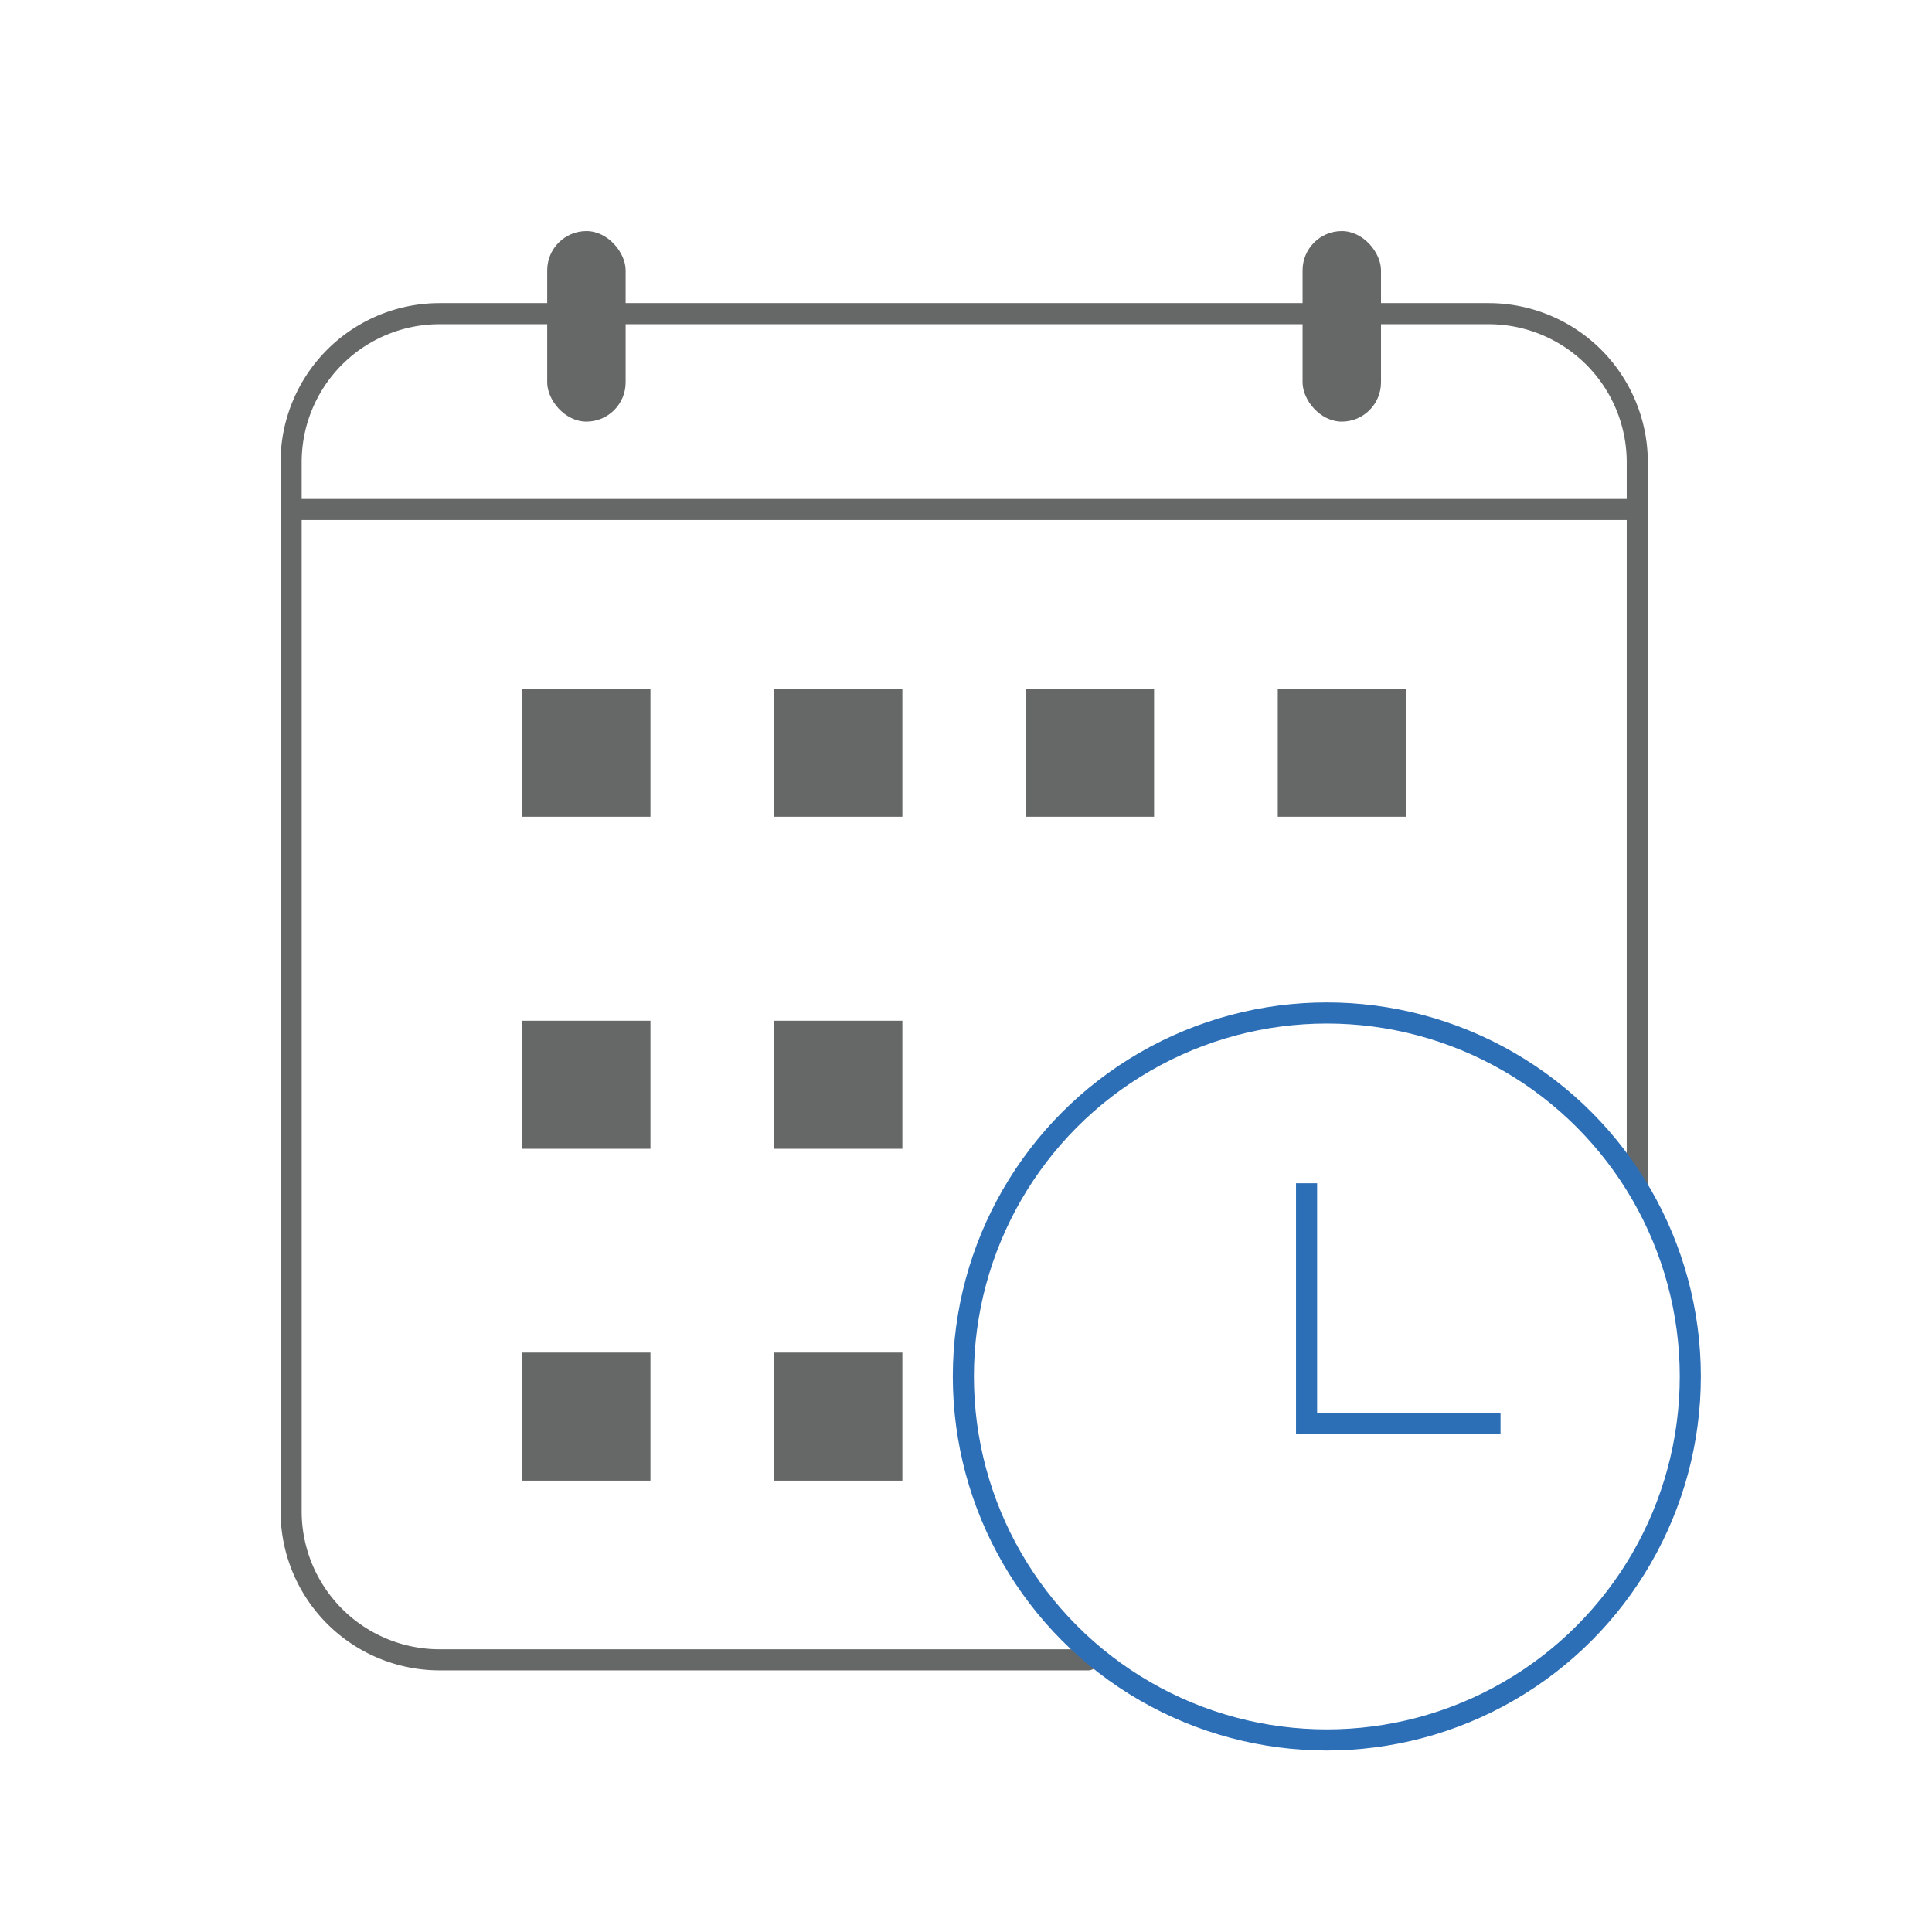 <svg id="圖層_1" data-name="圖層 1" xmlns="http://www.w3.org/2000/svg" viewBox="0 0 102 102"><path d="M57.45,87.63H23.21a7.84,7.84,0,0,1-7.84-7.85V24.4a7.84,7.84,0,0,1,7.84-7.84H78.59a7.85,7.85,0,0,1,7.85,7.84v38" style="fill:none;stroke:#666767;stroke-linecap:round;stroke-linejoin:round;stroke-width:1.114px"/><line x1="15.37" y1="26.9" x2="86.44" y2="26.9" style="fill:none;stroke:#666767;stroke-linecap:round;stroke-linejoin:round;stroke-width:1.114px"/><rect x="28.89" y="12.2" width="4.14" height="10.06" rx="2.07" style="fill:#666767"/><rect x="68.77" y="12.2" width="4.14" height="10.06" rx="2.07" style="fill:#666767"/><circle cx="70.05" cy="72.67" r="19.19" style="fill:none;stroke:#2d6fb7;stroke-miterlimit:10;stroke-width:1.114px"/><polyline points="68.98 62.47 68.98 75.15 79.22 75.15" style="fill:none;stroke:#2d6fb7;stroke-miterlimit:10;stroke-width:1.114px"/><rect x="27.58" y="36.36" width="6.76" height="6.76" style="fill:#666767"/><rect x="40.88" y="36.36" width="6.76" height="6.76" style="fill:#666767"/><rect x="54.17" y="36.36" width="6.76" height="6.76" style="fill:#666767"/><rect x="67.46" y="36.36" width="6.76" height="6.76" style="fill:#666767"/><rect x="27.58" y="53.89" width="6.76" height="6.76" style="fill:#666767"/><rect x="40.88" y="53.89" width="6.76" height="6.76" style="fill:#666767"/><rect x="27.58" y="71.41" width="6.76" height="6.76" style="fill:#666767"/><rect x="40.88" y="71.41" width="6.76" height="6.76" style="fill:#666767"/></svg>